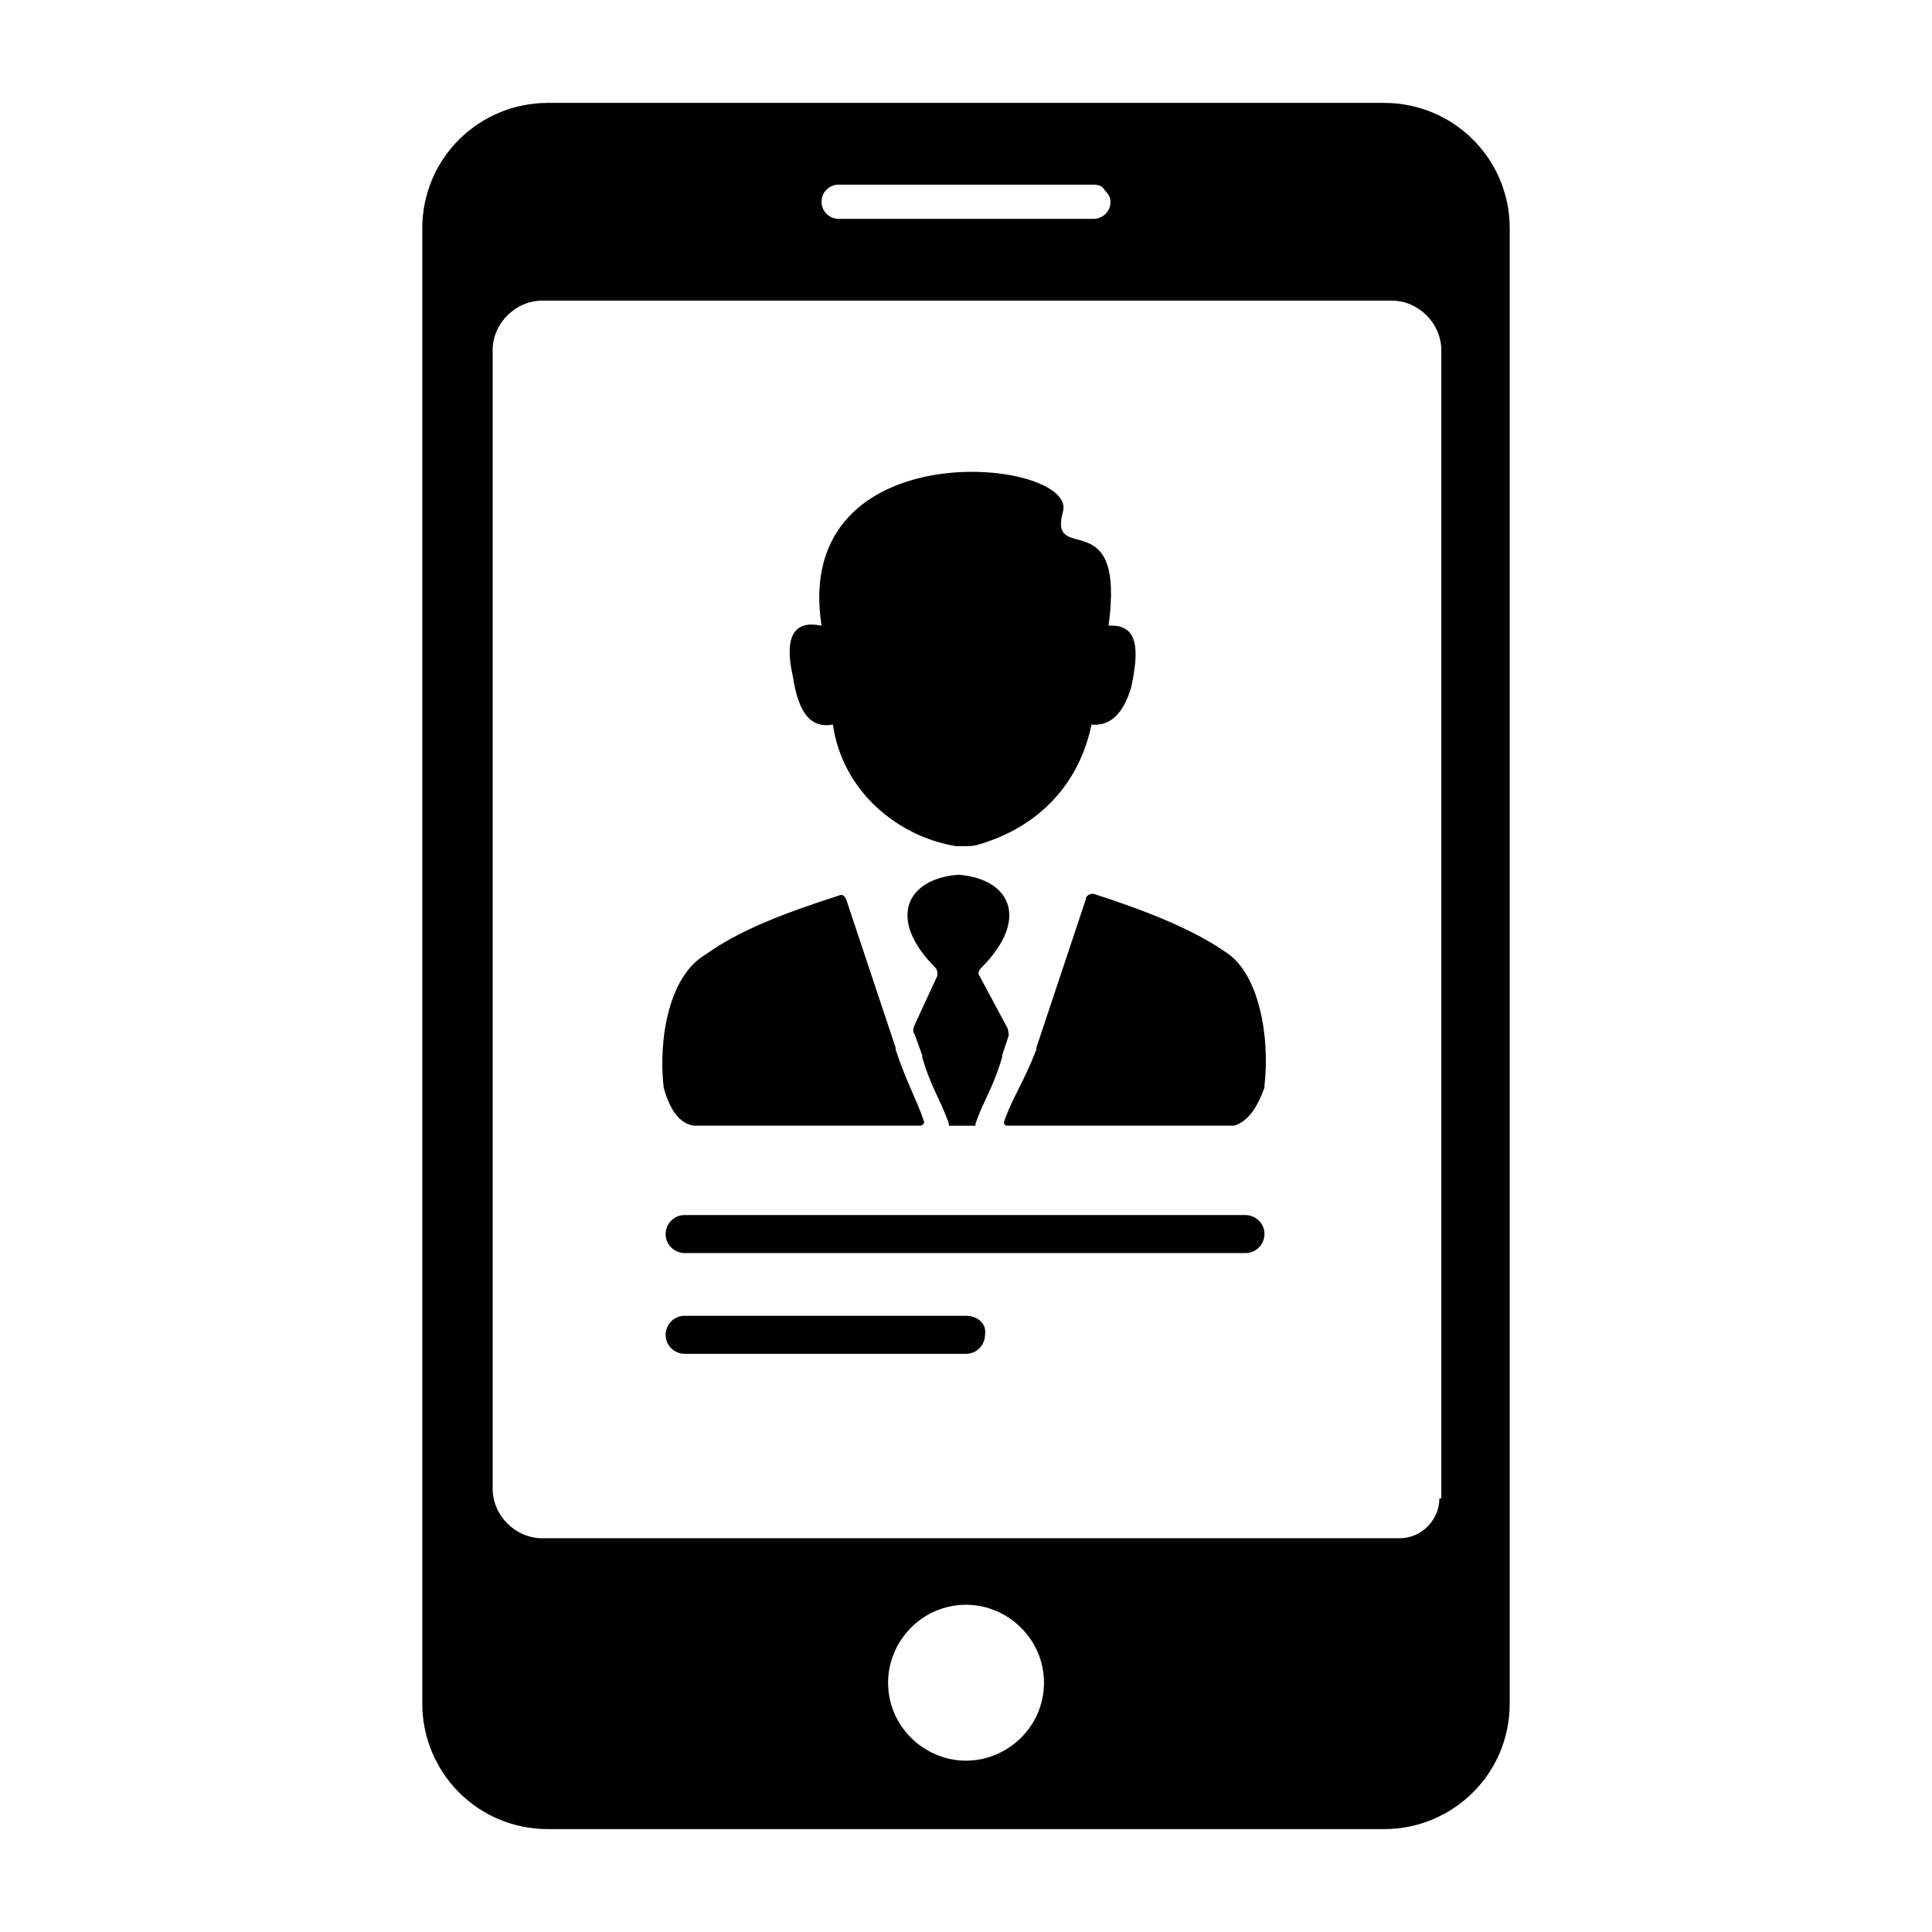 <?xml version="1.0" encoding="UTF-8"?>
<!-- Uploaded to: ICON Repo, www.iconrepo.com, Generator: ICON Repo Mixer Tools -->
<svg fill="#000000" width="800px" height="800px" version="1.1" viewBox="144 144 512 512" xmlns="http://www.w3.org/2000/svg">
 <g>
  <path d="m510.84 171.27h-221.68c-18.137 0-33.25 14.609-33.25 33.25v390.96c0 18.137 14.609 33.25 33.25 33.25h221.68c18.137 0 33.25-14.609 33.25-33.25l0.004-390.96c0-18.641-15.117-33.25-33.254-33.25zm-144.59 21.664h67.512c1.512 0 2.519 0.504 3.023 1.512 1.008 1.008 1.512 2.016 1.512 3.023 0 2.519-2.016 4.535-4.535 4.535l-67.512-0.004c-2.519 0-4.535-2.016-4.535-4.535 0.004-2.516 2.016-4.531 4.535-4.531zm33.758 417.66c-11.082 0-20.656-9.07-20.656-20.656 0-11.082 9.07-20.656 20.656-20.656 11.082 0 20.656 9.07 20.656 20.656 0 11.59-9.574 20.656-20.656 20.656zm125.45-69.523c0 5.543-4.535 10.578-10.578 10.578h-227.22c-7.055 0-13.098-6.047-13.098-13.098v-301.78c0-7.055 6.047-13.098 13.098-13.098h225.2c7.055 0 13.098 6.047 13.098 13.098v304.3z"/>
  <path d="m364.73 336.02c2.519 17.633 17.129 29.727 32.746 32.242h1.512c1.512 0 3.023 0 4.535-0.504 18.641-5.543 27.207-19.145 29.727-31.738 5.039 0.504 8.566-3.023 10.578-10.078 2.016-9.574 2.016-16.625-6.047-16.121 4.535-33.25-16.121-15.617-12.09-30.23 4.031-14.105-72.043-22.168-63.984 30.23-7.055-1.512-10.078 2.519-7.559 13.602 1.516 10.078 5.043 13.605 10.582 12.598z"/>
  <path d="m386.39 415.62c-0.504 1.008-0.504 2.016 0 2.519l2.016 5.543v0.504c2.519 8.566 5.039 11.586 7.055 17.633v0.504h7.055v-0.504c2.016-6.047 4.535-9.07 7.055-17.633v-0.504l1.512-4.535c0.504-1.008 0-2.016 0-2.519l-7.559-14.105c-0.504-0.504 0-1.512 0.504-2.016 13.098-13.098 7.559-23.68-6.047-24.688-13.602 1.008-19.145 11.586-6.047 24.688 0.504 0.504 0.504 1.512 0.504 2.016z"/>
  <path d="m319.89 432.24c1.512 5.543 4.031 9.574 8.062 10.078h0.504 59.449c0.504 0 1.008-0.504 1.008-1.008-2.016-6.047-4.535-10.078-7.559-19.145v-0.504l-13.098-39.297c-0.504-1.008-1.008-1.512-2.016-1.008-14.105 4.535-26.199 9.07-35.266 15.617-9.578 5.539-12.598 22.168-11.086 35.266z"/>
  <path d="m431.74 382.36-13.098 39.297v0.504c-3.527 9.07-6.551 13.102-8.566 19.148 0 0.504 0 1.008 1.008 1.008h59.449 0.504c3.527-1.008 6.047-4.535 8.062-10.078v-0.504c1.512-13.098-1.512-29.727-10.078-35.266-8.566-6.047-21.16-11.082-35.266-15.617-1.008 0-2.016 0.504-2.016 1.508z"/>
  <path d="m474.06 466h-148.62c-3.023 0-5.039 2.519-5.039 5.039 0 3.023 2.519 5.039 5.039 5.039h148.62c3.023 0 5.039-2.519 5.039-5.039 0-3.023-2.519-5.039-5.039-5.039z"/>
  <path d="m400 492.7h-74.566c-3.023 0-5.039 2.519-5.039 5.039 0 3.023 2.519 5.039 5.039 5.039h74.566c3.023 0 5.039-2.519 5.039-5.039 0.5-3.023-2.019-5.039-5.039-5.039z"/>
 </g>
</svg>